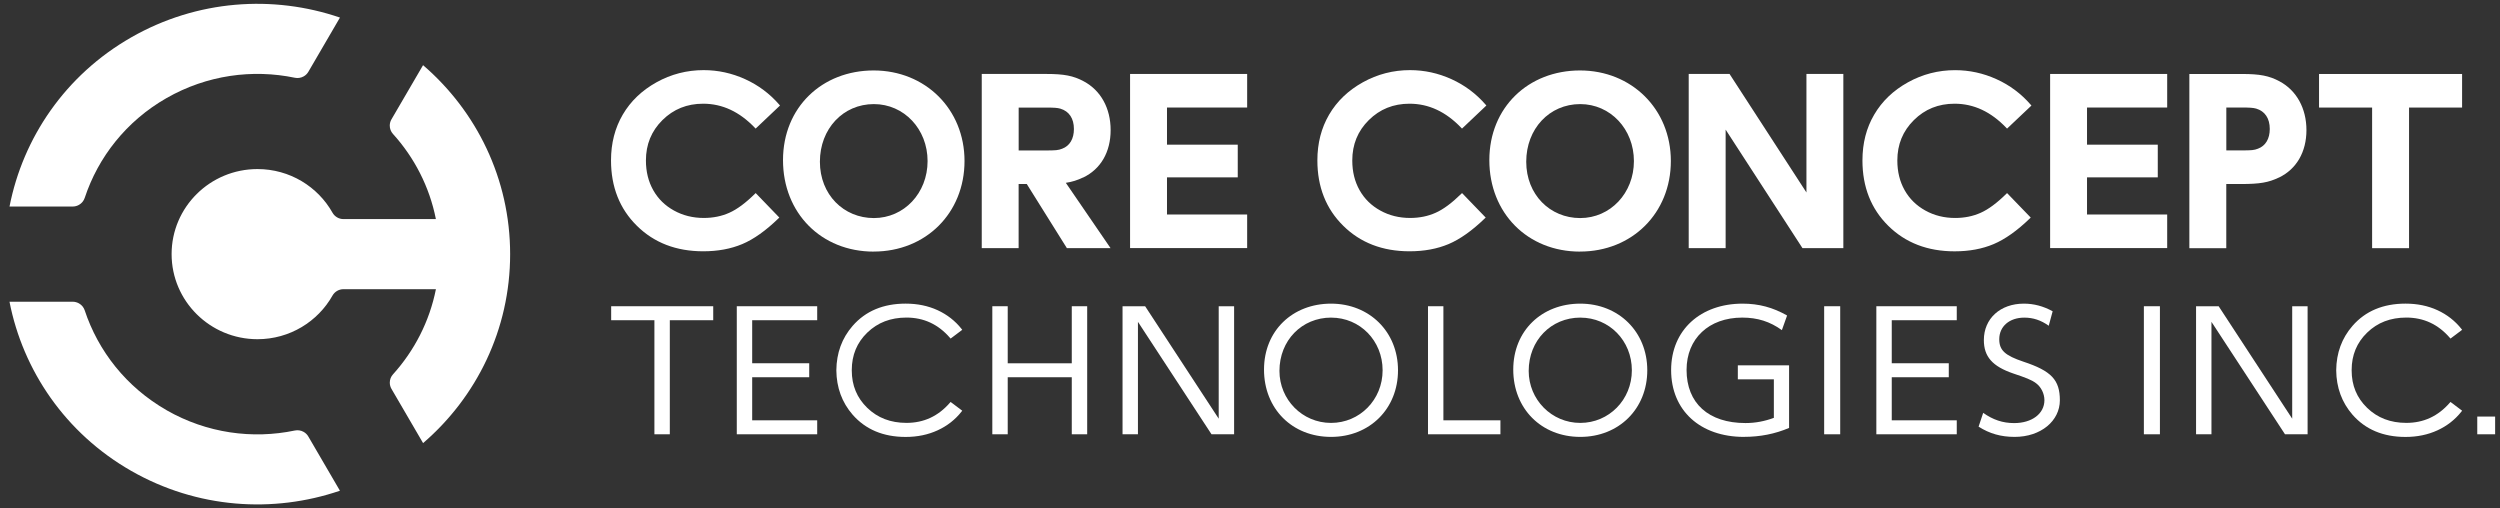 <svg width="182" height="37" viewBox="0 0 182 37" fill="none" xmlns="http://www.w3.org/2000/svg">
<rect x="0" y="0" width="182" height="37" fill="#333333" stroke="none"/>
<path d="M12.128 29.861C9.188 28.18 7.145 25.55 6.164 22.587C6.097 22.384 5.954 22.204 5.752 22.088C5.606 22.006 5.451 21.967 5.295 21.965H0.691C1.67 26.964 4.75 31.532 9.551 34.279C14.354 37.024 19.887 37.382 24.747 35.724L22.445 31.776C22.368 31.642 22.253 31.526 22.111 31.444C21.908 31.328 21.68 31.298 21.467 31.341C18.387 31.984 15.065 31.544 12.125 29.863L12.128 29.861Z" fill="white"/>
<path d="M12.127 7.139C15.067 5.458 18.389 5.021 21.469 5.661C21.682 5.705 21.91 5.674 22.113 5.558C22.258 5.476 22.37 5.36 22.448 5.227L24.749 1.279C19.889 -0.382 14.356 -0.024 9.553 2.721C4.749 5.468 1.672 10.036 0.693 15.035H5.297C5.453 15.035 5.611 14.994 5.754 14.912C5.956 14.796 6.096 14.616 6.166 14.41C7.145 11.447 9.189 8.817 12.13 7.136L12.127 7.139Z" fill="white"/>
<path d="M30.799 4.743L28.497 8.691C28.419 8.825 28.375 8.979 28.375 9.144C28.375 9.375 28.46 9.586 28.606 9.748C30.163 11.467 31.266 13.595 31.733 15.95H25.006C24.666 15.95 24.371 15.767 24.212 15.495C23.146 13.593 21.096 12.308 18.745 12.308C15.291 12.308 12.493 15.081 12.493 18.499C12.493 21.918 15.293 24.694 18.745 24.694C21.096 24.694 23.146 23.406 24.212 21.507C24.371 21.234 24.669 21.052 25.009 21.052H31.735C31.266 23.406 30.163 25.534 28.608 27.254C28.463 27.413 28.377 27.624 28.377 27.858C28.377 28.022 28.422 28.177 28.499 28.31L30.801 32.258C34.683 28.919 37.138 23.995 37.138 18.502C37.138 13.009 34.683 8.085 30.801 4.746L30.799 4.743Z" fill="white"/>
<path d="M54.958 14.109C54.279 14.78 53.656 15.24 53.095 15.489C52.535 15.741 51.914 15.867 51.235 15.867C50.438 15.867 49.717 15.687 49.065 15.327C48.414 14.968 47.913 14.477 47.557 13.847C47.202 13.217 47.023 12.498 47.023 11.683C47.023 10.513 47.423 9.539 48.227 8.742C49.032 7.946 50.012 7.55 51.191 7.55C52.584 7.55 53.835 8.131 54.956 9.305L55.01 9.362L56.785 7.681L56.736 7.624C56.038 6.82 55.205 6.198 54.24 5.761C53.274 5.324 52.27 5.105 51.227 5.105C50.002 5.105 48.855 5.401 47.791 5.992C46.73 6.583 45.91 7.367 45.339 8.341C44.768 9.316 44.482 10.428 44.482 11.678C44.482 13.605 45.11 15.199 46.364 16.435C47.615 17.674 49.231 18.294 51.191 18.294H51.193C52.257 18.294 53.204 18.119 54.037 17.769C54.873 17.417 55.752 16.79 56.679 15.893L56.736 15.839L55.013 14.055L54.956 14.112L54.958 14.109Z" fill="white"/>
<path d="M63.602 18.317C59.787 18.317 57.003 15.51 57.003 11.66C57.003 7.81 59.85 5.129 63.602 5.129C67.354 5.129 70.217 7.936 70.217 11.722C70.217 15.508 67.401 18.314 63.602 18.314V18.317ZM63.618 7.578C61.376 7.578 59.689 9.375 59.689 11.773C59.689 14.171 61.422 15.875 63.618 15.875C65.813 15.875 67.528 14.061 67.528 11.727C67.528 9.393 65.81 7.578 63.618 7.578Z" fill="white"/>
<path d="M82.269 18.066V5.384H90.793V7.828H84.957V10.532H90.108V12.912H84.957V15.616H90.793V18.06H82.269V18.066Z" fill="white"/>
<path d="M149.249 18.066V5.384H157.771V7.828H151.935V10.532H157.086V12.912H151.935V15.616H157.771V18.06H149.249V18.066Z" fill="white"/>
<path d="M106.379 14.109C105.696 14.78 105.076 15.24 104.515 15.489C103.955 15.741 103.335 15.867 102.655 15.867C101.856 15.867 101.134 15.687 100.485 15.327C99.834 14.968 99.333 14.477 98.978 13.847C98.622 13.217 98.446 12.498 98.446 11.683C98.446 10.513 98.845 9.539 99.65 8.742C100.454 7.946 101.438 7.55 102.613 7.55C104.007 7.55 105.258 8.131 106.379 9.305L106.433 9.362L108.208 7.681L108.159 7.624C107.461 6.82 106.628 6.198 105.662 5.761C104.697 5.324 103.693 5.105 102.65 5.105C101.425 5.105 100.278 5.401 99.214 5.992C98.153 6.583 97.332 7.367 96.762 8.341C96.191 9.316 95.905 10.428 95.905 11.678C95.905 13.605 96.533 15.199 97.787 16.435C99.037 17.674 100.654 18.294 102.611 18.294H102.613C103.677 18.294 104.624 18.119 105.457 17.769C106.29 17.417 107.173 16.79 108.102 15.893L108.159 15.839L106.436 14.055L106.379 14.112V14.109Z" fill="white"/>
<path d="M115.023 18.317C111.206 18.317 108.424 15.51 108.424 11.66C108.424 7.81 111.271 5.129 115.023 5.129C118.775 5.129 121.638 7.936 121.638 11.722C121.638 15.508 118.822 18.314 115.023 18.314V18.317ZM115.038 7.578C112.796 7.578 111.11 9.375 111.11 11.773C111.11 14.171 112.843 15.875 115.038 15.875C117.234 15.875 118.949 14.061 118.949 11.727C118.949 9.393 117.231 7.578 115.038 7.578Z" fill="white"/>
<path d="M131.221 18.066L125.626 9.437V18.066H122.938V5.384H125.911L131.509 14.012V5.384H134.195V18.066H131.221Z" fill="white"/>
<path d="M146.059 14.11C145.379 14.78 144.757 15.24 144.196 15.49C143.636 15.742 143.015 15.868 142.336 15.868C141.536 15.868 140.817 15.688 140.166 15.328C139.515 14.968 139.014 14.477 138.658 13.847C138.303 13.218 138.126 12.498 138.126 11.683C138.126 10.514 138.526 9.54 139.331 8.743C140.135 7.946 141.118 7.55 142.294 7.55C143.688 7.55 144.936 8.131 146.059 9.306L146.114 9.362L147.889 7.684L147.839 7.627C147.141 6.823 146.308 6.198 145.343 5.764C144.378 5.327 143.374 5.108 142.33 5.108C141.105 5.108 139.959 5.404 138.895 5.995C137.833 6.584 137.013 7.368 136.442 8.344C135.869 9.319 135.586 10.431 135.586 11.681C135.586 13.608 136.211 15.199 137.465 16.438C138.718 17.677 140.335 18.297 142.294 18.297C143.358 18.297 144.305 18.122 145.138 17.77C145.971 17.417 146.853 16.793 147.782 15.893L147.837 15.839L146.114 14.056L146.057 14.112L146.059 14.11Z" fill="white"/>
<path d="M165.906 12.924C165.143 13.287 164.523 13.397 163.14 13.397H162.073V18.067H159.385V5.386H163.233C164.505 5.386 165.19 5.512 165.953 5.923C167.193 6.586 167.909 7.894 167.909 9.472C167.909 11.051 167.193 12.31 165.906 12.927V12.924ZM164.253 7.907C164.014 7.843 163.809 7.827 163.124 7.827H162.076V10.95H163.124C163.934 10.95 164.092 10.935 164.38 10.824C164.935 10.619 165.239 10.1 165.239 9.39C165.239 8.617 164.889 8.097 164.253 7.907Z" fill="white"/>
<path d="M175.379 7.83V18.067H172.69V7.83H168.826V5.386H179.24V7.83H175.376H175.379Z" fill="white"/>
<path d="M78.851 12.925C80.138 12.311 80.854 11.064 80.854 9.471C80.854 7.877 80.138 6.584 78.898 5.921C78.135 5.51 77.452 5.384 76.178 5.384H71.471V18.066H74.156V13.395H74.748L77.67 18.066H80.849L77.592 13.31C78.062 13.239 78.433 13.118 78.846 12.922L78.851 12.925ZM74.159 10.954V7.831H76.066C76.751 7.831 76.957 7.846 77.195 7.91C77.831 8.101 78.181 8.62 78.181 9.393C78.181 10.103 77.88 10.622 77.322 10.828C77.037 10.938 76.876 10.954 76.066 10.954H74.159Z" fill="white"/>
<path d="M48.762 23.312V31.616H47.641V23.312H44.493V22.294H51.923V23.312H48.762Z" fill="white"/>
<path d="M53.638 31.616V22.294H59.492V23.312H54.759V26.445H58.911V27.463H54.759V30.599H59.492V31.616H53.638Z" fill="white"/>
<path d="M136.598 31.616V22.294H142.452V23.312H137.719V26.445H141.871V27.463H137.719V30.599H142.452V31.616H136.598Z" fill="white"/>
<path d="M60.886 26.954C60.899 25.697 61.293 24.617 62.072 23.723C63.014 22.643 64.306 22.104 65.928 22.104H65.933C66.787 22.104 67.563 22.263 68.261 22.584C68.956 22.905 69.538 23.36 70.002 23.946L70.051 24.011L69.205 24.648L69.156 24.592C68.302 23.607 67.254 23.121 65.99 23.119C64.838 23.119 63.893 23.484 63.138 24.214C62.386 24.944 62.012 25.843 62.009 26.936V26.969C62.009 28.061 62.386 28.964 63.138 29.694C63.893 30.421 64.835 30.786 65.99 30.786C67.254 30.786 68.305 30.298 69.156 29.316L69.205 29.262L70.051 29.899L70.002 29.963C69.538 30.552 68.956 31.007 68.261 31.326C67.565 31.647 66.789 31.809 65.933 31.809H65.928C64.309 31.809 63.014 31.267 62.072 30.19C61.293 29.295 60.899 28.213 60.886 26.959V26.954Z" fill="white"/>
<path d="M170.076 26.954C170.089 25.697 170.484 24.617 171.262 23.723C172.204 22.643 173.496 22.104 175.118 22.104H175.124C175.977 22.104 176.756 22.263 177.451 22.584C178.147 22.905 178.728 23.36 179.193 23.946L179.242 24.011L178.396 24.648L178.347 24.592C177.493 23.607 176.444 23.121 175.178 23.119C174.026 23.119 173.081 23.484 172.329 24.214C171.576 24.944 171.202 25.843 171.2 26.936V26.969C171.2 28.061 171.576 28.964 172.329 29.694C173.084 30.421 174.026 30.786 175.178 30.786C176.444 30.786 177.493 30.298 178.347 29.316L178.396 29.262L179.242 29.899L179.193 29.963C178.728 30.552 178.144 31.007 177.451 31.326C176.753 31.647 175.977 31.809 175.124 31.809H175.118C173.496 31.809 172.204 31.267 171.262 30.19C170.484 29.295 170.089 28.213 170.076 26.959V26.954Z" fill="white"/>
<path d="M78.025 31.616V27.463H73.362V31.616H72.241V22.294H73.362V26.448H78.025V22.294H79.147V31.616H78.025Z" fill="white"/>
<path d="M88.198 31.616L82.842 23.43V31.616H81.721V22.294H83.366L88.722 30.48V22.294H89.843V31.616H88.198Z" fill="white"/>
<path d="M96.899 31.806C94.06 31.806 92.02 29.747 92.02 26.907C92.02 24.067 94.107 22.105 96.899 22.105C99.691 22.105 101.775 24.151 101.775 26.956C101.775 29.76 99.712 31.806 96.899 31.806ZM96.912 23.121C94.766 23.121 93.144 24.789 93.144 27.002C93.144 29.097 94.813 30.788 96.899 30.788C98.986 30.788 100.654 29.107 100.654 26.956C100.654 24.804 99.009 23.123 96.91 23.123L96.912 23.121Z" fill="white"/>
<path d="M103.958 31.616V22.294H105.079V30.599H109.231V31.616H103.958Z" fill="white"/>
<path d="M115.044 31.806C112.207 31.806 110.165 29.747 110.165 26.907C110.165 24.067 112.251 22.105 115.044 22.105C117.836 22.105 119.922 24.151 119.922 26.956C119.922 29.76 117.859 31.806 115.044 31.806ZM115.057 23.121C112.911 23.121 111.289 24.789 111.289 27.002C111.289 29.097 112.96 30.788 115.044 30.788C117.128 30.788 118.799 29.107 118.799 26.956C118.799 24.804 117.153 23.123 115.054 23.123L115.057 23.121Z" fill="white"/>
<path d="M126.965 31.806C123.768 31.806 121.658 29.878 121.658 26.943C121.658 24.008 123.817 22.105 126.859 22.105C128.039 22.105 129.064 22.378 130.1 22.969L129.721 24.033C128.849 23.406 127.943 23.121 126.835 23.121C124.404 23.121 122.782 24.648 122.782 26.93C122.782 29.354 124.38 30.798 127.074 30.798C127.79 30.798 128.47 30.667 129.137 30.42V27.616H126.514V26.598H130.245V31.153C129.22 31.59 128.135 31.803 126.968 31.803L126.965 31.806Z" fill="white"/>
<path d="M132.799 31.616V22.294H133.967V31.616H132.799Z" fill="white"/>
<path d="M146.665 31.806C145.673 31.806 144.84 31.569 144.041 31.06L144.376 30.055C145.092 30.564 145.806 30.801 146.628 30.801C147.928 30.801 148.834 30.114 148.834 29.133C148.834 28.66 148.595 28.174 148.227 27.901C147.882 27.642 147.477 27.498 146.571 27.192C145.043 26.67 144.425 25.961 144.425 24.756C144.425 23.193 145.619 22.105 147.334 22.105C148.061 22.105 148.741 22.283 149.433 22.661L149.148 23.715C148.587 23.314 148.017 23.123 147.37 23.123C146.286 23.123 145.546 23.763 145.546 24.696C145.546 25.501 145.964 25.879 147.298 26.328C149.337 27.002 149.958 27.652 149.958 29.143C149.958 30.634 148.585 31.806 146.665 31.806Z" fill="white"/>
<path d="M156.074 31.616V22.294H157.242V31.616H156.074Z" fill="white"/>
<path d="M166.348 31.616L160.994 23.43V31.616H159.873V22.294H161.518L166.872 30.48V22.294H167.993V31.616H166.348Z" fill="white"/>
<path d="M181.645 30.326H180.345V31.616H181.645V30.326Z" fill="white"/>
</svg>
